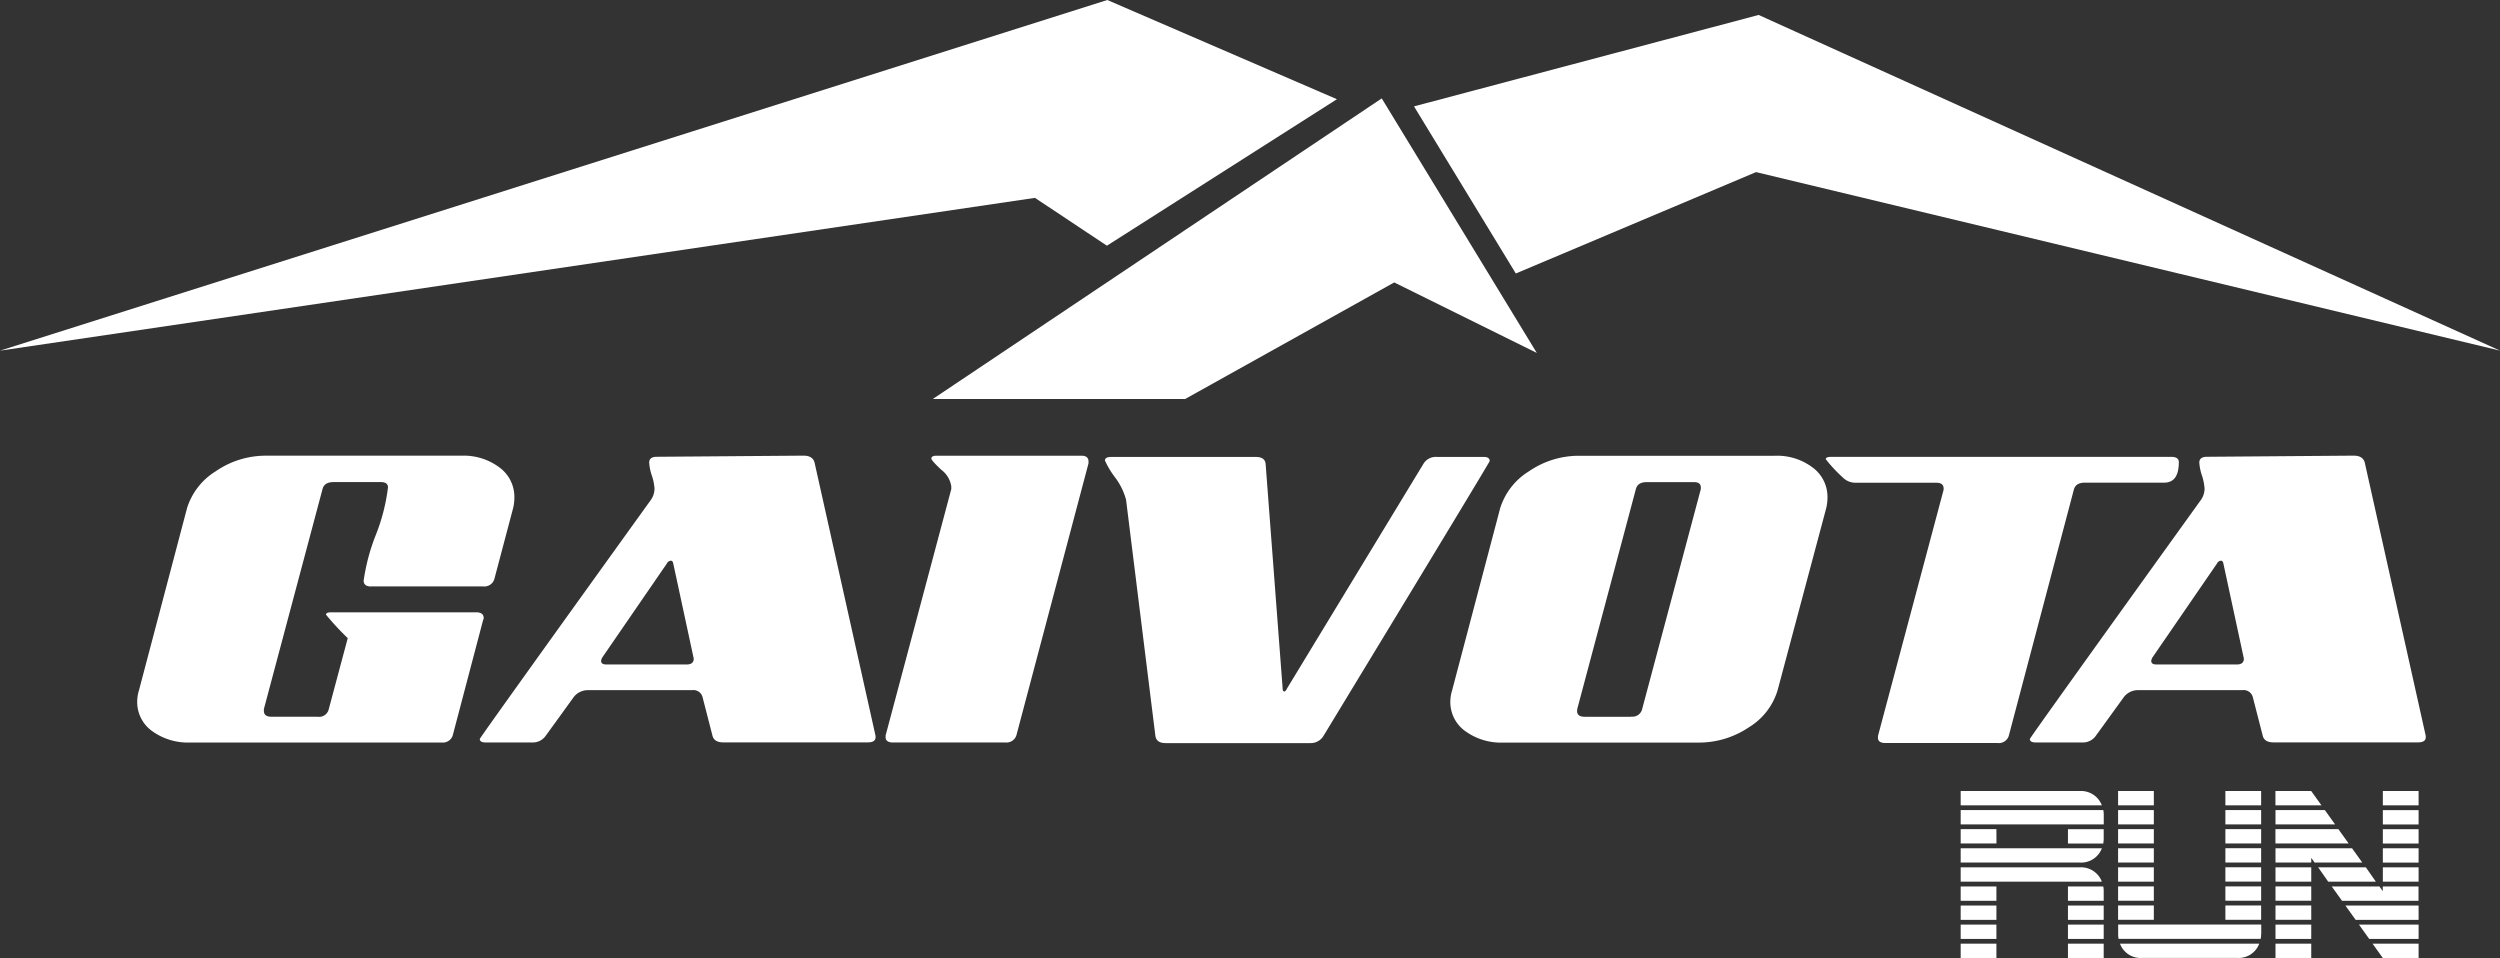<svg xmlns="http://www.w3.org/2000/svg" width="233" height="89.285" viewBox="0 0 233 89.285"><rect x="0" y="0" width="233" height="89.285" fill="#333333" stroke="none"/><g transform="translate(182.735 73.722)"><path d="M322.428,126.105H309.27V124.77h11.114A2.079,2.079,0,0,1,322.428,126.105Zm.177,1.778H309.27v-1.335h13.294a2.251,2.251,0,0,1,.041.443Zm-10,1.778H309.27v-1.335H312.6Zm9.826.443a2.061,2.061,0,0,1-2.044,1.335H309.27v-1.335Zm0,3.114H309.27v-1.335h11.114A2.071,2.071,0,0,1,322.428,133.219ZM312.6,135H309.27v-1.335H312.6Zm0,1.778H309.27v-1.335H312.6Zm0,1.779H309.27v-1.335H312.6Zm0,1.778H309.27V139H312.6Zm10-11.114a2.8,2.8,0,0,1-.041.443h-3.291v-1.335h3.332Zm0,5.779h-3.332v-1.335h3.291a2.251,2.251,0,0,1,.041.443Zm0,1.778h-3.332v-1.335h3.332Zm0,1.779h-3.332v-1.335h3.332Zm0,1.778h-3.332V139h3.332Z" transform="translate(-309.27 -124.77)" fill="#fff"/><path d="M337.432,126.105H334.1V124.77h3.332Zm0,1.778H334.1v-1.335h3.332Zm0,1.778H334.1v-1.335h3.332Zm0,1.778H334.1v-1.335h3.332Zm0,1.778H334.1v-1.335h3.332Zm0,1.779H334.1v-1.335h3.332Zm0,1.778H334.1v-1.335h3.332Zm10,1.335a2.251,2.251,0,0,1-.041.443H334.147a2.25,2.25,0,0,1-.041-.443v-.892h13.336v.892Zm-.177.886a2.053,2.053,0,0,1-2.044,1.335h-8.892A2.053,2.053,0,0,1,334.277,139Zm.177-12.893H344.1V124.77h3.332Zm0,1.778H344.1v-1.335h3.332Zm0,1.778H344.1v-1.335h3.332Zm0,1.778H344.1v-1.335h3.332Zm0,1.778H344.1v-1.335h3.332Zm0,1.779H344.1v-1.335h3.332Zm0,1.778H344.1v-1.335h3.332Z" transform="translate(-319.429 -124.77)" fill="#fff"/><path d="M363.21,126.105h-4.29V124.77h3.332Zm1.27,1.778h-5.554v-1.335h4.6Zm1.264,1.778H358.92v-1.335h5.867Zm1.27,1.778h-4.443l-.313-.443v.443h-3.332v-1.335h7.132Zm-4.756,1.778h-3.332v-1.335h3.332Zm0,1.779h-3.332v-1.335h3.332Zm0,1.778h-3.332v-1.335h3.332Zm0,1.779h-3.332v-1.335h3.332Zm0,1.778h-3.332V139h3.332Zm6.021-7.114h-4.443l-.934-1.335h4.443ZM372.262,135h-7.138l-.957-1.335h4.443l.313.443v-.443h3.332V135Zm0,1.778h-5.867l-.957-1.335h6.824Zm0,1.779h-4.6l-.957-1.335h5.56Zm0,1.778h-3.332L367.972,139h4.29Zm0-14.228h-3.332V124.77h3.332Zm0,1.778h-3.332v-1.335h3.332Zm0,1.778h-3.332v-1.335h3.332Zm0,1.778h-3.332v-1.335h3.332Zm0,1.778h-3.332v-1.335h3.332Z" transform="translate(-329.584 -124.77)" fill="#fff"/></g><path d="M43.455,84.069c-.473,0-.709-.183-.709-.544a18.609,18.609,0,0,1,1.134-4.26,17.878,17.878,0,0,0,1.134-4.426c0-.331-.219-.5-.662-.5h-4.4c-.585,0-.934.219-1.04.656l-5.465,20.5v.165q0,.549.709.549h4.307a.917.917,0,0,0,1.034-.715l1.767-6.612a24.957,24.957,0,0,1-2.027-2.186c0-.148.165-.219.49-.219h13.5c.473,0,.709.183.709.544a.459.459,0,0,1-.053.165L51.047,97.955a.969.969,0,0,1-1.04.656H26.562a5.666,5.666,0,0,1-3.527-1.064,3.323,3.323,0,0,1-1.394-2.759,3.555,3.555,0,0,1,.165-1.04l4.485-17a6.221,6.221,0,0,1,2.677-3.421,8.2,8.2,0,0,1,4.7-1.448h18.2A5.548,5.548,0,0,1,55.4,72.973a3.4,3.4,0,0,1,1.394,2.789,4.359,4.359,0,0,1-.112.987l-1.749,6.606a.971.971,0,0,1-1.04.709H43.455Z" transform="translate(-8.854 -29.409)" fill="#fff"/><path d="M84.419,94.39l-2.57,3.551a1.467,1.467,0,0,1-1.312.656H76.224c-.366,0-.544-.112-.544-.325q0-.115,15.959-22.3a1.831,1.831,0,0,0,.325-1.04,4.757,4.757,0,0,0-.248-1.205,4.709,4.709,0,0,1-.248-1.205q0-.549.709-.549l13.667-.106c.585,0,.928.219,1.04.656l5.684,25.472V98.1c0,.325-.236.49-.709.49h-13.5c-.544,0-.874-.2-.987-.6l-.928-3.61a.882.882,0,0,0-.987-.656H85.79A1.662,1.662,0,0,0,84.419,94.39Zm9.294-12.461c-.035-.183-.112-.272-.219-.272a.46.46,0,0,0-.384.272L87.1,90.673a.793.793,0,0,0-.112.331c0,.219.165.325.49.325h7.486q.656,0,.656-.549Z" transform="translate(-30.964 -29.401)" fill="#fff"/><path d="M140.4,98.611c-.473,0-.709-.165-.709-.49v-.165l6.121-22.961v-.272a2.385,2.385,0,0,0-.928-1.53c-.62-.579-.928-.928-.928-1.04,0-.183.165-.272.49-.272h13.5c.437,0,.656.183.656.544v.165l-6.724,25.36a.969.969,0,0,1-1.04.656H140.4Z" transform="translate(-57.153 -29.409)" fill="#fff"/><path d="M179.921,98.741c-.544,0-.857-.219-.928-.656l-2.736-22.027a6.094,6.094,0,0,0-1.04-2.1,8.045,8.045,0,0,1-.928-1.554c0-.219.2-.331.6-.331h13.448c.585,0,.892.219.928.656l1.583,20.881c0,.219.053.325.165.325.071,0,.165-.106.272-.325l12.68-20.881a1.341,1.341,0,0,1,1.259-.656H209.6c.366,0,.549.13.549.384q0,.106-15.469,25.578a1.391,1.391,0,0,1-1.259.709h-13.5Z" transform="translate(-71.309 -29.487)" fill="#fff"/><path d="M262.526,72.977a3.4,3.4,0,0,1,1.394,2.789,4.359,4.359,0,0,1-.112.987l-4.538,17a6.093,6.093,0,0,1-2.677,3.445,8.327,8.327,0,0,1-4.7,1.424h-18.2a5.665,5.665,0,0,1-3.527-1.064A3.323,3.323,0,0,1,228.77,94.8a3.554,3.554,0,0,1,.165-1.04l4.485-17a6.221,6.221,0,0,1,2.677-3.421,8.2,8.2,0,0,1,4.7-1.448H259A5.477,5.477,0,0,1,262.526,72.977ZM245.61,96.2a.924.924,0,0,0,1.04-.709L252.115,75v-.165c0-.331-.219-.49-.656-.49h-4.366c-.579,0-.928.219-1.034.662l-5.465,20.5a1.129,1.129,0,0,1-.012.165c0,.366.236.544.709.544h4.319Z" transform="translate(-93.599 -29.413)" fill="#fff"/><path d="M292.853,98.086l6.121-22.955v-.112c0-.366-.236-.544-.709-.544h-7.38a1.668,1.668,0,0,1-1.312-.49,13.6,13.6,0,0,1-1.583-1.7c0-.142.165-.219.49-.219h31.706c.473,0,.709.165.709.49q0,1.914-1.365,1.914h-7.38c-.585,0-.928.219-1.04.656l-6.068,22.955a.969.969,0,0,1-1.04.656H293.562c-.473,0-.709-.165-.709-.49C292.853,98.174,292.853,98.121,292.853,98.086Z" transform="translate(-117.828 -29.487)" fill="#fff"/><path d="M328.925,94.39l-2.57,3.551a1.467,1.467,0,0,1-1.312.656h-4.319c-.366,0-.544-.112-.544-.325q0-.115,15.959-22.3a1.831,1.831,0,0,0,.325-1.04,4.955,4.955,0,0,0-.242-1.205,4.708,4.708,0,0,1-.248-1.205c0-.366.236-.549.715-.549l13.667-.106c.585,0,.928.219,1.04.656l5.684,25.472V98.1c0,.325-.236.49-.709.49h-13.5c-.544,0-.874-.2-.981-.6l-.928-3.61a.882.882,0,0,0-.987-.656H330.3A1.649,1.649,0,0,0,328.925,94.39Zm9.294-12.461c-.035-.183-.112-.272-.219-.272a.46.46,0,0,0-.384.272l-6.009,8.745a.793.793,0,0,0-.112.331c0,.219.165.325.49.325h7.486q.656,0,.656-.549Z" transform="translate(-130.998 -29.401)" fill="#fff"/><path d="M255.159,2.36l69.1,31.286L254.917,17.007l-22.388,9.448L223.04,10.88Z" transform="translate(-91.254 -0.966)" fill="#fff"/><path d="M188.975,15.52l14.452,23.723-13.288-6.57L170.646,43.539H147.13Z" transform="translate(-60.197 -6.35)" fill="#fff"/><path d="M96.458,18.441,0,32.681,103.2,0l21.4,9.247L103.164,22.9Z" fill="#fff"/></svg>